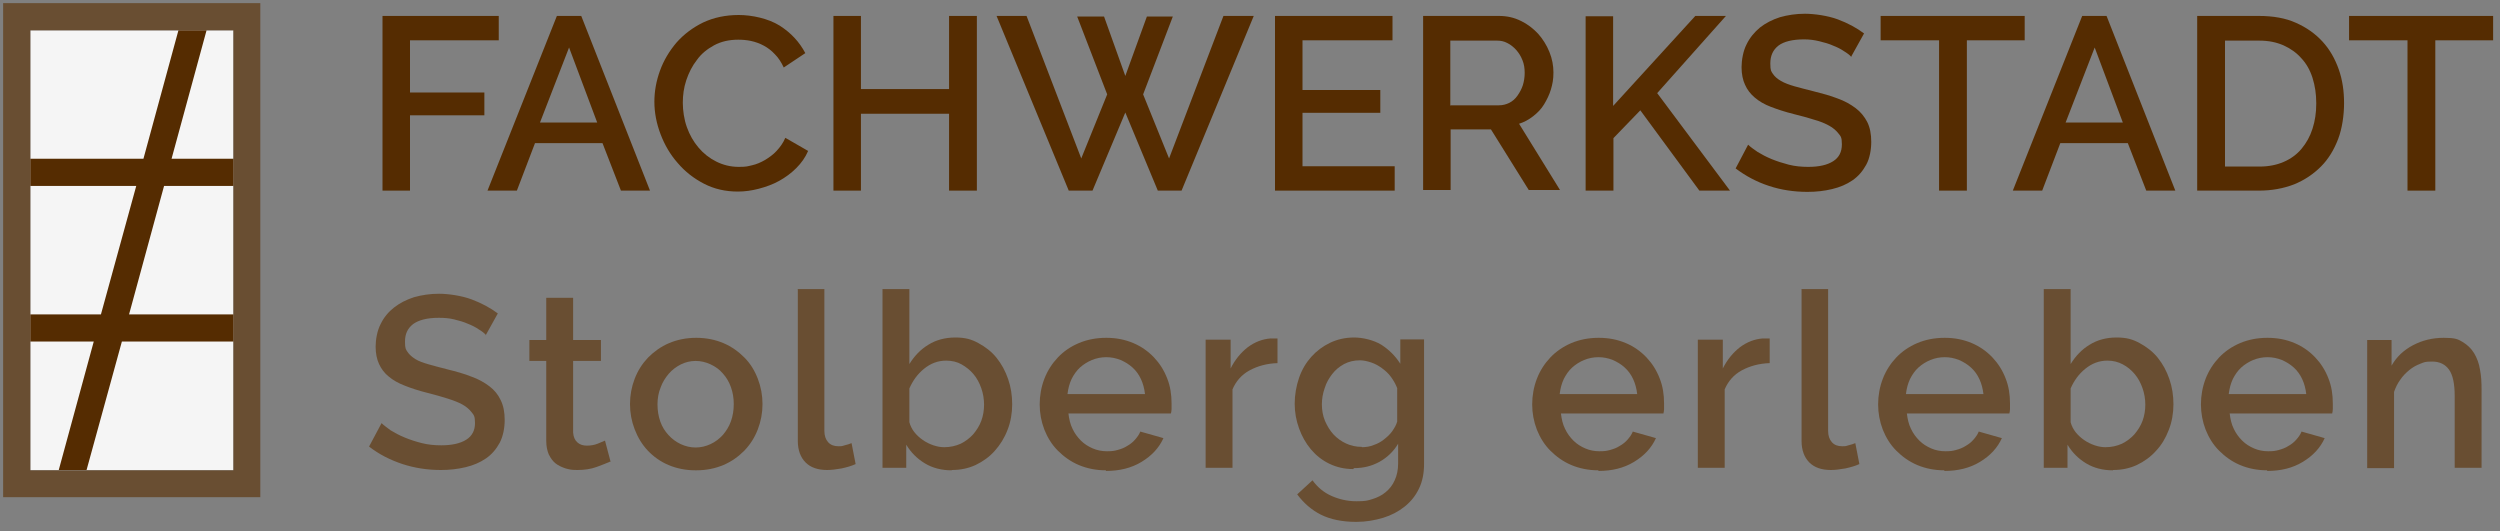 <?xml version="1.0" encoding="UTF-8"?>
<svg xmlns="http://www.w3.org/2000/svg" version="1.1" viewBox="0 0 800 170">
  <rect x="0" y="0" width="800" height="170" fill="#808080" stroke="none"/>
  <defs>
    <style>
      .db {
        fill: #552c01;
      }

      .hb {
        fill: #694e32;
      }

      .creme {
        fill: #f5f5f5;
      }
    </style>
  </defs>
  <g>
    <g id="Fachwerkstadt-Stolberg_erleben_Logo">
      <path class="db" d="M122.4,61V5.1h37.2v7.8h-28.4v16.7h23.8v7.3h-23.8v24.1h-8.8,0Z"/>
      <path class="db" d="M178.3,5.1h7.7l22,55.9h-9.3l-5.9-15.2h-21.6l-5.8,15.2h-9.4l22.2-55.9h0ZM191.1,39.2l-9-24-9.3,24h18.3Z"/>
      <path class="db" d="M209.4,32.6c0-3.4.6-6.7,1.8-10,1.2-3.3,3-6.3,5.3-9,2.3-2.6,5.2-4.8,8.5-6.4,3.4-1.6,7.2-2.4,11.4-2.4s9.4,1.1,13.1,3.4c3.6,2.3,6.3,5.2,8.2,8.8l-6.9,4.6c-.8-1.7-1.7-3.1-2.8-4.2-1.1-1.2-2.3-2.1-3.6-2.8-1.3-.7-2.7-1.2-4.1-1.5-1.4-.3-2.8-.4-4.1-.4-2.9,0-5.5.6-7.7,1.8-2.2,1.2-4.1,2.7-5.5,4.7-1.5,1.9-2.6,4.1-3.4,6.5-.8,2.4-1.1,4.8-1.1,7.2s.4,5.3,1.3,7.8c.9,2.5,2.1,4.6,3.7,6.5,1.6,1.9,3.5,3.4,5.7,4.5,2.2,1.1,4.6,1.7,7.2,1.7s2.8-.2,4.2-.5c1.4-.3,2.8-.9,4.2-1.7,1.3-.8,2.6-1.7,3.7-2.9,1.1-1.2,2.1-2.5,2.8-4.2l7.3,4.2c-.9,2.1-2.2,3.9-3.8,5.5-1.6,1.6-3.5,3-5.5,4.1-2,1.1-4.2,1.9-6.5,2.5-2.3.6-4.5.9-6.7.9-3.9,0-7.5-.8-10.8-2.5-3.3-1.7-6.1-3.9-8.4-6.6-2.4-2.7-4.2-5.8-5.5-9.2-1.3-3.4-2-6.9-2-10.5h0Z"/>
      <path class="db" d="M312.6,5.1v55.9h-8.9v-24.6h-28.2v24.6h-8.8V5.1h8.8v23.4h28.2V5.1h8.9Z"/>
      <path class="db" d="M345,5.3h8.3l6.8,19,6.9-19h8.3l-9.5,24.9,8.3,20.5,17.4-45.6h9.7l-23.1,55.9h-7.6l-10.4-25-10.5,25h-7.6l-23.1-55.9h9.6l17.5,45.6,8.3-20.5-9.6-24.9h0Z"/>
      <path class="db" d="M446.3,53.2v7.8h-38.3V5.1h37.6v7.8h-28.8v15.9h24.9v7.3h-24.9v17.1h29.5Z"/>
      <path class="db" d="M455.4,61V5.1h24.3c2.5,0,4.8.5,7,1.6,2.1,1,3.9,2.4,5.5,4.1,1.5,1.7,2.7,3.6,3.6,5.8.9,2.2,1.3,4.4,1.3,6.6s-.3,3.7-.8,5.4c-.5,1.7-1.3,3.3-2.2,4.8-.9,1.5-2.1,2.7-3.5,3.8-1.4,1.1-2.9,1.9-4.5,2.4l13.1,21.2h-10l-12.1-19.4h-12.9v19.4h-8.8,0ZM464.2,33.7h15.4c1.3,0,2.4-.3,3.4-.8s1.9-1.3,2.6-2.3c.7-1,1.3-2.1,1.7-3.3.4-1.3.6-2.6.6-4s-.2-2.8-.7-4c-.5-1.3-1.2-2.4-2-3.3-.8-.9-1.8-1.7-2.8-2.2-1.1-.6-2.2-.8-3.3-.8h-15v20.9h0Z"/>
      <path class="db" d="M507.4,61V5.2h8.8v28.7l26.3-28.8h9.8l-22,24.7,23.3,31.2h-9.8l-18.9-25.7-8.6,8.9v16.8h-8.8,0Z"/>
      <path class="db" d="M592.4,18.2c-.5-.6-1.3-1.2-2.3-1.8-1-.7-2.2-1.3-3.5-1.8-1.3-.6-2.8-1-4.4-1.4-1.6-.4-3.2-.6-4.9-.6-3.7,0-6.5.7-8.2,2-1.8,1.4-2.6,3.3-2.6,5.7s.3,2.5.8,3.3c.6.9,1.4,1.6,2.6,2.3,1.2.7,2.6,1.2,4.3,1.7,1.7.5,3.8,1,6.1,1.6,2.8.7,5.4,1.4,7.7,2.3,2.3.8,4.2,1.9,5.8,3.1,1.6,1.2,2.8,2.7,3.7,4.4.9,1.8,1.3,3.9,1.3,6.4s-.5,5.3-1.6,7.3c-1.1,2-2.5,3.7-4.4,5-1.9,1.3-4,2.2-6.5,2.8-2.5.6-5.1.9-7.9.9-4.2,0-8.4-.6-12.3-1.9-4-1.3-7.5-3.2-10.7-5.6l4-7.6c.7.7,1.7,1.4,3,2.3,1.3.8,2.8,1.6,4.5,2.3,1.7.7,3.6,1.3,5.5,1.8,2,.5,4.1.7,6.2.7,3.5,0,6.1-.6,8-1.8,1.9-1.2,2.8-3,2.8-5.4s-.4-2.6-1.1-3.5c-.7-.9-1.7-1.8-3-2.5-1.3-.7-2.9-1.4-4.8-1.9-1.9-.6-4-1.2-6.5-1.8-2.8-.7-5.2-1.5-7.3-2.3-2.1-.8-3.8-1.8-5.2-3-1.4-1.2-2.4-2.5-3.1-4.1-.7-1.5-1.1-3.4-1.1-5.6s.5-5.2,1.6-7.3c1-2.1,2.5-3.9,4.3-5.4,1.8-1.4,3.9-2.5,6.4-3.3,2.5-.7,5.1-1.1,8-1.1s7.3.6,10.5,1.8c3.2,1.2,6,2.7,8.4,4.5l-4,7.2h0Z"/>
      <path class="db" d="M648,12.9h-18.6v48.1h-8.9V12.9h-18.7v-7.8h46.1v7.8h0Z"/>
      <path class="db" d="M666.4,5.1h7.7l22,55.9h-9.3l-5.9-15.2h-21.6l-5.8,15.2h-9.4l22.2-55.9h0ZM679.3,39.2l-9-24-9.3,24h18.3Z"/>
      <path class="db" d="M703.1,61V5.1h19.8c4.5,0,8.5.7,11.8,2.2,3.4,1.5,6.2,3.5,8.5,6,2.3,2.5,4,5.5,5.2,8.9,1.2,3.4,1.7,7,1.7,10.8s-.6,8.1-1.9,11.5c-1.3,3.4-3.1,6.4-5.5,8.8-2.4,2.4-5.2,4.3-8.6,5.7-3.4,1.3-7.1,2-11.3,2h-19.8,0ZM741.2,33c0-2.9-.4-5.6-1.2-8.1-.8-2.5-2-4.6-3.6-6.3-1.6-1.8-3.5-3.1-5.7-4.1-2.3-1-4.8-1.5-7.7-1.5h-11v40.3h11c2.9,0,5.5-.5,7.8-1.5,2.3-1,4.2-2.4,5.7-4.2,1.5-1.8,2.7-3.9,3.5-6.4.8-2.5,1.2-5.1,1.2-8h0Z"/>
      <path class="db" d="M797.9,12.9h-18.6v48.1h-8.9V12.9h-18.7v-7.8h46.1v7.8h0Z"/>
      <path class="hb" d="M155.5,107.2c-.5-.6-1.3-1.2-2.3-1.8-1-.7-2.2-1.3-3.5-1.8-1.3-.6-2.8-1-4.4-1.4-1.6-.4-3.2-.5-4.9-.5-3.7,0-6.4.7-8.2,2-1.8,1.4-2.6,3.2-2.6,5.6s.3,2.5.8,3.3,1.4,1.6,2.5,2.3c1.1.7,2.6,1.2,4.3,1.7,1.7.5,3.7,1,6,1.6,2.8.7,5.4,1.4,7.6,2.3,2.3.8,4.2,1.9,5.8,3.1,1.6,1.2,2.8,2.7,3.6,4.4.9,1.8,1.3,3.9,1.3,6.4s-.5,5.2-1.6,7.3c-1.1,2-2.5,3.7-4.4,5-1.9,1.3-4,2.2-6.5,2.8-2.5.6-5.1.9-7.9.9-4.2,0-8.3-.6-12.3-1.9-3.9-1.3-7.5-3.1-10.7-5.6l4-7.5c.7.7,1.7,1.4,2.9,2.3,1.3.8,2.8,1.6,4.5,2.3,1.7.7,3.5,1.3,5.5,1.8,2,.5,4,.7,6.2.7,3.4,0,6.1-.6,8-1.8,1.9-1.2,2.8-3,2.8-5.3s-.4-2.6-1.1-3.5c-.7-.9-1.7-1.8-3-2.5-1.3-.7-2.9-1.3-4.8-1.9-1.9-.6-4-1.2-6.4-1.8-2.8-.7-5.2-1.5-7.2-2.3-2.1-.8-3.8-1.8-5.1-2.9-1.4-1.1-2.4-2.5-3.1-4-.7-1.5-1.1-3.4-1.1-5.6s.5-5.1,1.6-7.2c1-2.1,2.5-3.9,4.3-5.3,1.8-1.4,3.9-2.5,6.4-3.3,2.5-.7,5.1-1.1,8-1.1s7.2.6,10.4,1.8c3.2,1.2,6,2.7,8.4,4.5l-4,7.2Z"/>
      <path class="hb" d="M195.5,147.6c-1.1.5-2.6,1.1-4.5,1.8-1.9.7-4,1-6.2,1s-2.6-.2-3.8-.5c-1.2-.4-2.3-.9-3.2-1.6-.9-.7-1.6-1.7-2.2-2.9-.5-1.2-.8-2.6-.8-4.3v-25.6h-5.4v-6.7h5.4v-13.5h8.6v13.5h8.9v6.7h-8.9v22.9c.1,1.5.6,2.5,1.4,3.2.8.7,1.8,1,3,1s2.4-.2,3.4-.6,1.9-.8,2.4-1l1.8,6.8Z"/>
      <path class="hb" d="M222.6,150.5c-3.2,0-6.1-.6-8.7-1.7-2.6-1.1-4.8-2.7-6.6-4.6-1.8-1.9-3.2-4.2-4.2-6.8-1-2.6-1.5-5.3-1.5-8.1s.5-5.5,1.5-8.1c1-2.6,2.4-4.8,4.3-6.8,1.9-1.9,4.1-3.5,6.7-4.6s5.5-1.7,8.7-1.7,6.1.6,8.7,1.7,4.8,2.7,6.7,4.6c1.9,1.9,3.3,4.2,4.3,6.8,1,2.6,1.5,5.3,1.5,8.1s-.5,5.5-1.5,8.1c-1,2.6-2.4,4.8-4.3,6.8-1.9,1.9-4.1,3.5-6.7,4.6-2.6,1.1-5.5,1.7-8.7,1.7ZM210.4,129.4c0,2,.3,3.8.9,5.5.6,1.7,1.5,3.1,2.6,4.3,1.1,1.2,2.4,2.2,3.9,2.9,1.5.7,3.1,1.1,4.8,1.1s3.3-.4,4.8-1.1c1.5-.7,2.8-1.7,3.9-2.9,1.1-1.3,2-2.7,2.6-4.4.6-1.7.9-3.5.9-5.5s-.3-3.7-.9-5.4c-.6-1.7-1.5-3.2-2.6-4.4-1.1-1.3-2.4-2.2-3.9-2.9-1.5-.7-3.1-1.1-4.8-1.1s-3.3.4-4.7,1.1-2.8,1.7-3.9,3c-1.1,1.3-2,2.7-2.6,4.4-.7,1.7-1,3.5-1,5.4Z"/>
      <path class="hb" d="M255.2,92.5h8.6v45.4c0,1.5.4,2.7,1.2,3.6.8.9,1.9,1.3,3.3,1.3s1.2-.1,2-.3c.8-.2,1.5-.4,2.2-.7l1.3,6.7c-1.3.6-2.7,1-4.5,1.4-1.7.3-3.3.5-4.6.5-3,0-5.3-.8-6.9-2.4-1.6-1.6-2.5-3.9-2.5-6.9v-48.5Z"/>
      <path class="hb" d="M304.5,150.5c-3.1,0-6-.7-8.5-2.2-2.5-1.5-4.5-3.5-6-6v7.4h-7.6v-57.2h8.6v24c1.6-2.6,3.6-4.7,6.1-6.2,2.4-1.5,5.3-2.3,8.6-2.3s5.2.6,7.4,1.8c2.2,1.2,4.2,2.7,5.8,4.7,1.6,2,2.8,4.2,3.7,6.8.9,2.6,1.3,5.3,1.3,8.1s-.5,5.7-1.5,8.2c-1,2.6-2.4,4.8-4.1,6.7-1.7,1.9-3.8,3.4-6.1,4.5-2.4,1.1-4.9,1.6-7.6,1.6ZM302.2,143.1c1.9,0,3.6-.4,5.2-1.1,1.6-.8,2.9-1.8,4-3,1.1-1.3,2-2.7,2.6-4.3.6-1.6.9-3.4.9-5.2s-.3-3.6-.9-5.3c-.6-1.7-1.4-3.2-2.5-4.5-1.1-1.3-2.4-2.3-3.8-3.1s-3.1-1.2-4.9-1.2c-2.7,0-5,.9-7.1,2.6-2.1,1.7-3.6,3.8-4.7,6.3v10.8c.3,1.2.9,2.3,1.6,3.2.8,1,1.7,1.8,2.7,2.5,1,.7,2.2,1.3,3.4,1.7,1.2.4,2.3.6,3.4.6Z"/>
      <path class="hb" d="M353.9,150.5c-3.2,0-6.1-.6-8.7-1.7-2.6-1.1-4.8-2.7-6.7-4.6-1.9-1.9-3.3-4.2-4.3-6.7-1-2.6-1.5-5.3-1.5-8.1s.5-5.6,1.5-8.2c1-2.6,2.5-4.9,4.3-6.8,1.9-2,4.1-3.5,6.7-4.6,2.6-1.1,5.5-1.7,8.8-1.7s6.1.6,8.7,1.7c2.6,1.1,4.8,2.7,6.6,4.6,1.8,1.9,3.2,4.1,4.2,6.7,1,2.5,1.4,5.2,1.4,8s0,1.2,0,1.8c0,.5-.1,1-.2,1.4h-32.8c.2,1.8.6,3.5,1.3,4.9.7,1.5,1.6,2.7,2.7,3.8,1.1,1.1,2.4,1.9,3.8,2.5,1.4.6,2.9.9,4.5.9s2.3-.1,3.4-.4c1.1-.3,2.2-.7,3.1-1.3.9-.5,1.8-1.2,2.5-2,.7-.8,1.3-1.6,1.7-2.6l7.4,2.1c-1.4,3.1-3.7,5.6-7,7.6-3.3,2-7.1,2.9-11.4,2.9ZM366.4,126.1c-.2-1.7-.6-3.3-1.3-4.8-.7-1.5-1.6-2.7-2.7-3.7-1.1-1-2.4-1.8-3.8-2.4-1.5-.6-3-.9-4.6-.9s-3.1.3-4.6.9c-1.4.6-2.7,1.4-3.8,2.4-1.1,1-2,2.3-2.7,3.7-.7,1.5-1.1,3.1-1.3,4.8h24.8Z"/>
      <path class="hb" d="M408.8,116.2c-3.3.1-6.3.9-8.9,2.3-2.6,1.4-4.4,3.5-5.5,6.1v25.1h-8.6v-41h8v9.2c1.4-2.8,3.3-5.1,5.5-6.8,2.3-1.7,4.7-2.6,7.3-2.8h1.3c.3,0,.6,0,.9,0v7.8Z"/>
      <path class="hb" d="M433,150.1c-2.8,0-5.3-.6-7.6-1.7-2.3-1.1-4.3-2.7-5.9-4.6-1.6-1.9-2.9-4.2-3.8-6.7-.9-2.5-1.4-5.1-1.4-7.9s.5-5.7,1.4-8.3c.9-2.6,2.2-4.8,3.9-6.7,1.7-1.9,3.7-3.4,6-4.5,2.3-1.1,4.9-1.7,7.7-1.7s6.2.8,8.7,2.3c2.5,1.6,4.5,3.6,6.1,6.1v-7.8h7.6v39.8c0,3-.5,5.6-1.6,7.9-1.1,2.3-2.6,4.2-4.6,5.8-2,1.6-4.3,2.8-6.9,3.6-2.7.8-5.5,1.3-8.6,1.3-4.5,0-8.3-.8-11.3-2.3-3-1.5-5.5-3.7-7.6-6.5l4.9-4.5c1.6,2.2,3.6,3.9,6.1,5,2.5,1.1,5.1,1.7,8,1.7s3.5-.2,5.1-.7c1.6-.5,3-1.2,4.2-2.2,1.2-1,2.2-2.2,2.9-3.8.7-1.5,1.1-3.3,1.1-5.4v-6.3c-1.5,2.5-3.5,4.4-6,5.8-2.6,1.4-5.2,2-8.1,2ZM435.8,143.1c1.3,0,2.6-.2,3.8-.7,1.2-.4,2.3-1,3.3-1.8s1.9-1.6,2.6-2.6c.7-1,1.3-2,1.6-3.1v-10.7c-.5-1.3-1.2-2.5-2-3.6-.8-1.1-1.8-2-2.9-2.8-1.1-.8-2.2-1.4-3.4-1.8-1.2-.4-2.4-.7-3.6-.7-1.9,0-3.6.4-5.1,1.2-1.5.8-2.8,1.9-3.8,3.2-1,1.3-1.9,2.8-2.4,4.5-.6,1.7-.9,3.4-.9,5.2s.3,3.6,1,5.3c.7,1.6,1.6,3.1,2.7,4.3,1.1,1.2,2.5,2.2,4,2.9,1.5.7,3.2,1.1,5.1,1.1Z"/>
      <path class="hb" d="M511.5,150.5c-3.2,0-6.1-.6-8.7-1.7-2.6-1.1-4.8-2.7-6.7-4.6-1.9-1.9-3.3-4.2-4.3-6.7-1-2.6-1.5-5.3-1.5-8.1s.5-5.6,1.5-8.2,2.5-4.9,4.3-6.8,4.1-3.5,6.7-4.6c2.6-1.1,5.5-1.7,8.8-1.7s6.1.6,8.7,1.7,4.8,2.7,6.6,4.6c1.8,1.9,3.2,4.1,4.2,6.7,1,2.5,1.4,5.2,1.4,8s0,1.2,0,1.8c0,.5-.1,1-.2,1.4h-32.8c.2,1.8.6,3.5,1.3,4.9.7,1.5,1.6,2.7,2.7,3.8,1.1,1.1,2.4,1.9,3.8,2.5,1.4.6,2.9.9,4.5.9s2.3-.1,3.4-.4c1.1-.3,2.2-.7,3.1-1.3.9-.5,1.8-1.2,2.5-2,.7-.8,1.3-1.6,1.7-2.6l7.4,2.1c-1.4,3.1-3.7,5.6-7,7.6s-7.1,2.9-11.4,2.9ZM523.9,126.1c-.2-1.7-.6-3.3-1.3-4.8s-1.6-2.7-2.7-3.7c-1.1-1-2.4-1.8-3.8-2.4-1.5-.6-3-.9-4.6-.9s-3.1.3-4.6.9c-1.4.6-2.7,1.4-3.8,2.4-1.1,1-2,2.3-2.7,3.7-.7,1.5-1.1,3.1-1.3,4.8h24.8Z"/>
      <path class="hb" d="M566.3,116.2c-3.3.1-6.3.9-8.9,2.3-2.6,1.4-4.4,3.5-5.5,6.1v25.1h-8.6v-41h8v9.2c1.4-2.8,3.3-5.1,5.5-6.8,2.3-1.7,4.7-2.6,7.3-2.8h1.3c.3,0,.6,0,.9,0v7.8Z"/>
      <path class="hb" d="M576.4,92.5h8.6v45.4c0,1.5.4,2.7,1.2,3.6.8.9,1.9,1.3,3.3,1.3s1.2-.1,2-.3c.8-.2,1.5-.4,2.2-.7l1.3,6.7c-1.3.6-2.7,1-4.5,1.4-1.7.3-3.3.5-4.6.5-3,0-5.3-.8-6.9-2.4-1.6-1.6-2.5-3.9-2.5-6.9v-48.5Z"/>
      <path class="hb" d="M622.2,150.5c-3.2,0-6.1-.6-8.7-1.7-2.6-1.1-4.8-2.7-6.7-4.6-1.9-1.9-3.3-4.2-4.3-6.7-1-2.6-1.5-5.3-1.5-8.1s.5-5.6,1.5-8.2,2.5-4.9,4.3-6.8,4.1-3.5,6.7-4.6c2.6-1.1,5.5-1.7,8.8-1.7s6.1.6,8.7,1.7,4.8,2.7,6.6,4.6c1.8,1.9,3.2,4.1,4.2,6.7,1,2.5,1.4,5.2,1.4,8s0,1.2,0,1.8c0,.5-.1,1-.2,1.4h-32.8c.2,1.8.6,3.5,1.3,4.9.7,1.5,1.6,2.7,2.7,3.8,1.1,1.1,2.4,1.9,3.8,2.5,1.4.6,2.9.9,4.5.9s2.3-.1,3.4-.4c1.1-.3,2.2-.7,3.1-1.3.9-.5,1.8-1.2,2.5-2,.7-.8,1.3-1.6,1.7-2.6l7.4,2.1c-1.4,3.1-3.7,5.6-7,7.6s-7.1,2.9-11.4,2.9ZM634.7,126.1c-.2-1.7-.6-3.3-1.3-4.8s-1.6-2.7-2.7-3.7c-1.1-1-2.4-1.8-3.8-2.4-1.5-.6-3-.9-4.6-.9s-3.1.3-4.6.9c-1.4.6-2.7,1.4-3.8,2.4-1.1,1-2,2.3-2.7,3.7-.7,1.5-1.1,3.1-1.3,4.8h24.8Z"/>
      <path class="hb" d="M676.1,150.5c-3.1,0-6-.7-8.5-2.2s-4.5-3.5-6-6v7.4h-7.6v-57.2h8.6v24c1.6-2.6,3.6-4.7,6.1-6.2,2.4-1.5,5.3-2.3,8.6-2.3s5.2.6,7.4,1.8,4.2,2.7,5.8,4.7c1.6,2,2.8,4.2,3.7,6.8s1.3,5.3,1.3,8.1-.5,5.7-1.5,8.2c-1,2.6-2.3,4.8-4.1,6.7-1.7,1.9-3.8,3.4-6.1,4.5-2.4,1.1-4.9,1.6-7.6,1.6ZM673.8,143.1c1.9,0,3.6-.4,5.2-1.1,1.6-.8,2.9-1.8,4-3,1.1-1.3,2-2.7,2.6-4.3.6-1.6.9-3.4.9-5.2s-.3-3.6-.9-5.3c-.6-1.7-1.4-3.2-2.5-4.5-1.1-1.3-2.3-2.3-3.8-3.1s-3.1-1.2-4.9-1.2c-2.7,0-5,.9-7.1,2.6-2.1,1.7-3.6,3.8-4.7,6.3v10.8c.3,1.2.9,2.3,1.6,3.2.8,1,1.7,1.8,2.7,2.5,1,.7,2.2,1.3,3.4,1.7,1.2.4,2.3.6,3.4.6Z"/>
      <path class="hb" d="M725.5,150.5c-3.2,0-6.1-.6-8.7-1.7-2.6-1.1-4.8-2.7-6.7-4.6-1.9-1.9-3.3-4.2-4.3-6.7-1-2.6-1.5-5.3-1.5-8.1s.5-5.6,1.5-8.2,2.5-4.9,4.3-6.8,4.1-3.5,6.7-4.6c2.6-1.1,5.5-1.7,8.8-1.7s6.1.6,8.7,1.7,4.8,2.7,6.6,4.6c1.8,1.9,3.2,4.1,4.2,6.7,1,2.5,1.4,5.2,1.4,8s0,1.2,0,1.8c0,.5-.1,1-.2,1.4h-32.8c.2,1.8.6,3.5,1.3,4.9.7,1.5,1.6,2.7,2.7,3.8,1.1,1.1,2.4,1.9,3.8,2.5,1.4.6,2.9.9,4.5.9s2.3-.1,3.4-.4c1.1-.3,2.2-.7,3.1-1.3.9-.5,1.8-1.2,2.5-2,.7-.8,1.3-1.6,1.7-2.6l7.4,2.1c-1.4,3.1-3.7,5.6-7,7.6s-7.1,2.9-11.4,2.9ZM738,126.1c-.2-1.7-.6-3.3-1.3-4.8s-1.6-2.7-2.7-3.7c-1.1-1-2.4-1.8-3.8-2.4-1.5-.6-3-.9-4.6-.9s-3.1.3-4.6.9c-1.4.6-2.7,1.4-3.8,2.4-1.1,1-2,2.3-2.7,3.7-.7,1.5-1.1,3.1-1.3,4.8h24.8Z"/>
      <path class="hb" d="M794.1,149.7h-8.6v-23c0-3.9-.6-6.7-1.8-8.4-1.2-1.7-3-2.6-5.4-2.6s-2.5.2-3.8.7c-1.3.5-2.4,1.1-3.5,2s-2.1,1.9-2.9,3.1c-.9,1.2-1.5,2.5-2,3.9v24.4h-8.6v-41h7.8v8.2c1.6-2.8,3.8-4.9,6.8-6.5,3-1.6,6.3-2.4,9.9-2.4s4.5.4,6,1.3,2.8,2.1,3.7,3.6c.9,1.5,1.6,3.3,1.9,5.3.4,2,.5,4.1.5,6.4v25Z"/>
      <rect class="creme" x="9.7" y="9.7" width="65" height="140.8"/>
      <path class="hb" d="M83.3,1H1v158.1h82.3V1h0ZM9.7,150.4V9.7h65v140.8H9.7Z"/>
      <polygon class="db" points="74.7 59.5 74.7 50.8 54.9 50.8 66.1 9.7 57.1 9.7 45.9 50.8 9.7 50.8 9.7 59.5 43.6 59.5 32.3 100.6 9.7 100.6 9.7 109.3 30 109.3 18.8 150.4 27.7 150.4 39 109.3 74.7 109.3 74.7 100.6 41.3 100.6 52.5 59.5 74.7 59.5"/>
    </g>
  </g>
</svg>